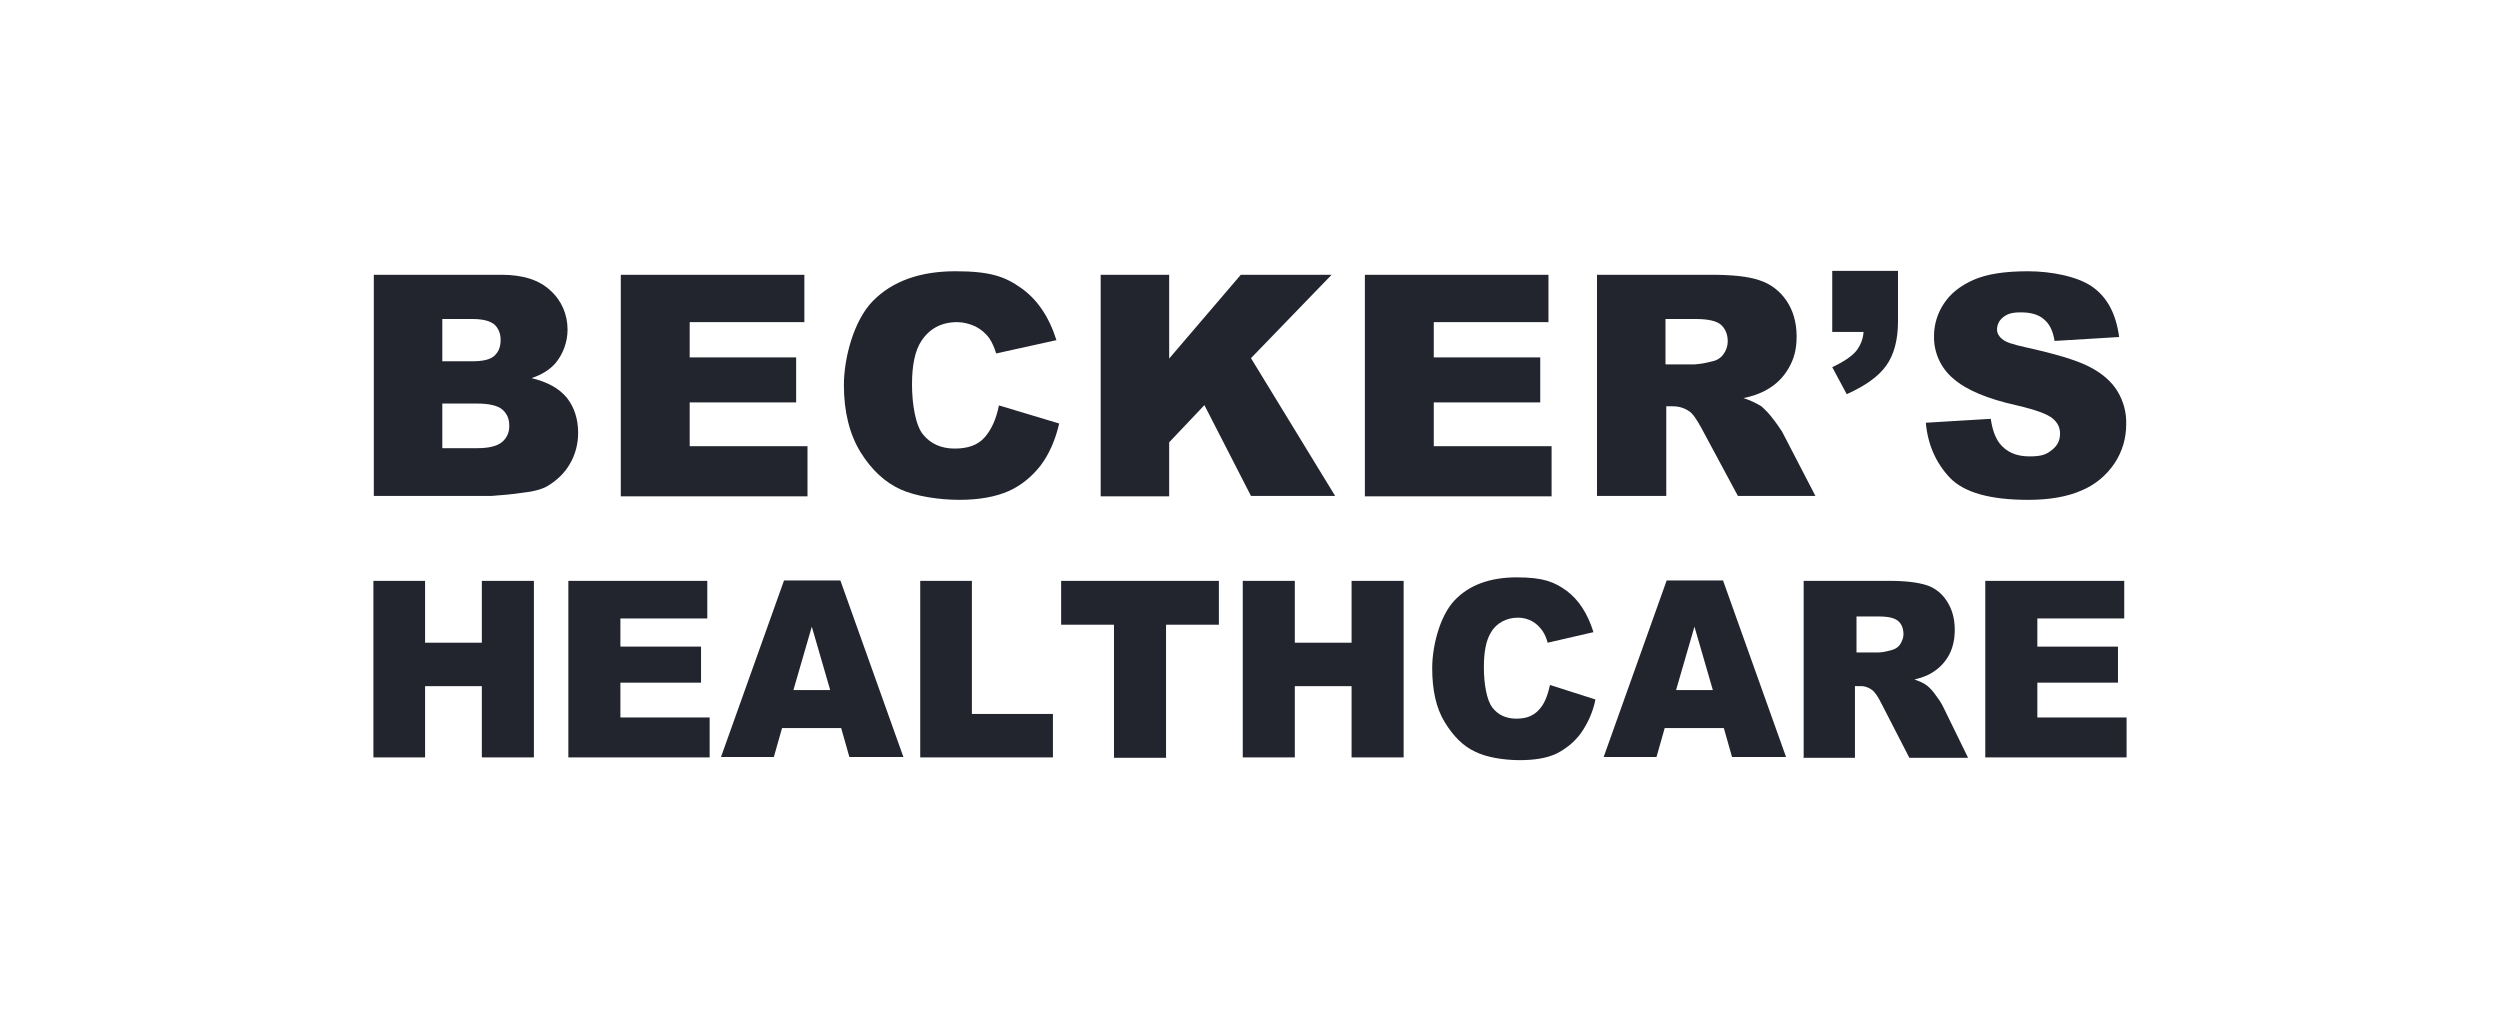 <svg xmlns="http://www.w3.org/2000/svg" id="Layer_1" viewBox="0 0 638.7 263.4"><defs><style>      .st0 {        fill: #22242e;      }    </style></defs><path class="st0" d="M95.4,70.2h32.7c5.5,0,9.6,1.3,12.5,4,2.9,2.6,4.4,6.2,4.4,10,0,3.1-1.1,6.2-3.1,8.6-1.4,1.6-3.4,2.9-6.1,3.8,4.1,1,7,2.6,9,5,1.9,2.4,2.9,5.4,2.9,9,0,2.8-.7,5.5-2.1,7.9-1.3,2.3-3.3,4.2-5.6,5.6-1.5.9-3.7,1.5-6.6,1.8-2.6.4-5.2.6-7.8.8h-30.1v-56.5ZM113,92.3h7.6c2.7,0,4.6-.4,5.7-1.4s1.6-2.3,1.6-4.1c0-1.5-.5-2.9-1.6-3.9-1.1-.9-2.9-1.4-5.6-1.4h-7.7v10.7ZM113,114.5h8.9c3,0,5.1-.5,6.4-1.6,1.3-1.1,1.9-2.7,1.8-4.3,0-1.6-.6-3-1.8-4-1.2-1-3.4-1.5-6.4-1.5h-8.9v11.5Z"></path><path class="st0" d="M158.7,70.2h46.8v12.1h-29.3v9h27.2v11.5h-27.2v11.2h30.1v12.8h-47.7v-56.5Z"></path><path class="st0" d="M255.3,103.6l15.3,4.6c-1,4.3-2.6,7.9-4.8,10.8-2.2,2.8-5,5.1-8.2,6.5s-7.4,2.2-12.5,2.2-11.2-.9-15.1-2.7-7.3-4.9-10.1-9.4-4.3-10.3-4.3-17.2,2.5-16.5,7.4-21.5c5-5.1,12.1-7.6,21.1-7.6s12.7,1.4,16.8,4.3c4.1,2.9,7.1,7.3,9,13.3l-15.4,3.4c-.4-1.3-.9-2.6-1.7-3.8-.9-1.3-2.2-2.4-3.6-3.1-1.5-.7-3.1-1.1-4.7-1.1-3.9,0-7,1.6-9.1,4.8-1.6,2.4-2.4,6.1-2.4,11.1s.9,10.6,2.9,12.9c1.9,2.3,4.6,3.5,8,3.5s5.9-.9,7.6-2.8c1.7-1.9,3-4.6,3.7-8.2Z"></path><path class="st0" d="M281.2,70.2h17.5v21.4l18.3-21.4h23.2l-20.6,21.3,21.5,35.2h-21.5l-11.9-23.2-9,9.5v13.8h-17.5v-56.5Z"></path><path class="st0" d="M348.8,70.2h46.8v12.1h-29.3v9h27.2v11.5h-27.2v11.2h30.1v12.8h-47.7v-56.5Z"></path><path class="st0" d="M408,126.7v-56.5h29.1c5.4,0,9.5.4,12.4,1.4,2.8.9,5.2,2.7,6.9,5.2,1.7,2.5,2.6,5.6,2.6,9.1s-.7,5.8-2,8.1-3.2,4.2-5.5,5.5c-1.9,1.1-4,1.8-6.1,2.2,1.6.5,3.1,1.2,4.6,2.1,1,.9,2,1.9,2.8,3,.9,1.1,1.7,2.3,2.5,3.5l8.5,16.4h-19.8l-9.3-17.3c-1.2-2.2-2.2-3.7-3.1-4.3-1.3-.9-2.7-1.3-4.3-1.3h-1.6v22.9h-17.6ZM425.6,93.1h7.3c1.6-.1,3.1-.4,4.6-.8,1.1-.2,2.2-.9,2.8-1.8.7-.9,1.1-2.1,1.1-3.3,0-1.8-.6-3.2-1.7-4.2s-3.3-1.5-6.5-1.5h-7.7v11.5Z"></path><path class="st0" d="M468.1,69.2h16.8v12.9c0,4.7-1,8.5-3,11.3-2,2.8-5.4,5.2-10.1,7.3l-3.7-6.9c3-1.4,5-2.8,6.1-4.1,1.1-1.4,1.8-3.1,1.9-4.9h-8v-15.6Z"></path><path class="st0" d="M492,108l16.6-1c.4,2.7,1.1,4.7,2.2,6.2,1.8,2.3,4.3,3.4,7.7,3.4s4.4-.6,5.8-1.7,2-2.5,2-4.1-.6-2.8-1.9-3.9-4.3-2.2-9-3.3c-7.7-1.7-13.1-4-16.4-6.9-3.2-2.7-5-6.7-4.9-10.9,0-2.9.9-5.8,2.5-8.2,1.7-2.6,4.2-4.6,7.6-6.1,3.4-1.5,8-2.2,13.9-2.2s12.7,1.3,16.5,4c3.8,2.7,6,6.9,6.8,12.8l-16.5,1c-.4-2.6-1.3-4.4-2.8-5.6-1.4-1.2-3.4-1.7-5.8-1.7s-3.5.4-4.6,1.3c-1,.8-1.5,1.9-1.5,3.1,0,.9.5,1.8,1.3,2.4.8.8,2.8,1.4,5.9,2.1,7.7,1.7,13.1,3.3,16.4,5,3.3,1.7,5.7,3.8,7.2,6.3,1.5,2.5,2.3,5.4,2.2,8.4,0,3.6-1,7-3,10-2.1,3.1-5,5.5-8.4,6.9-3.6,1.6-8.2,2.4-13.6,2.4-9.6,0-16.3-1.8-20-5.6-3.6-3.8-5.7-8.5-6.2-14.2Z"></path><path class="st0" d="M95.4,148.4h13.2v15.8h14.5v-15.8h13.3v45.1h-13.3v-18.2h-14.5v18.2h-13.2v-45.1Z"></path><path class="st0" d="M145.2,148.4h35.5v9.6h-22.2v7.2h20.6v9.2h-20.6v8.9h22.8v10.2h-36.1s0-45.1,0-45.1Z"></path><path class="st0" d="M214.8,186h-15l-2.1,7.4h-13.5l16.1-45.1h14.4l16.1,45.1h-13.8l-2.1-7.4ZM212.1,176.3l-4.7-16.2-4.7,16.2h9.4Z"></path><path class="st0" d="M235.1,148.4h13.2v34h20.7v11.1h-33.9v-45.1h0Z"></path><path class="st0" d="M271.2,148.4h40.2v11.2h-13.5v34h-13.3v-34h-13.5v-11.2Z"></path><path class="st0" d="M317.6,148.4h13.2v15.8h14.5v-15.8h13.3v45.1h-13.3v-18.2h-14.5v18.2h-13.3v-45.1Z"></path><path class="st0" d="M396,175l11.6,3.7c-.6,3.1-1.9,6-3.7,8.6-1.6,2.2-3.8,4-6.2,5.2-2.5,1.2-5.6,1.7-9.5,1.7s-8.5-.7-11.4-2.2c-3-1.4-5.5-3.9-7.7-7.5-2.2-3.6-3.2-8.2-3.2-13.8s1.9-13.2,5.6-17.2,9.1-6,16-6,9.6,1.2,12.7,3.4c3.1,2.3,5.4,5.8,6.9,10.6l-11.7,2.7c-.3-1.1-.7-2.1-1.3-3-.7-1-1.6-1.9-2.7-2.5s-2.3-.9-3.6-.9c-2.8,0-5.5,1.3-6.9,3.8-1.2,1.9-1.8,4.8-1.8,8.9s.7,8.4,2.2,10.3c1.4,1.8,3.4,2.8,6.1,2.8s4.4-.8,5.7-2.2c1.4-1.4,2.3-3.6,2.9-6.5Z"></path><path class="st0" d="M440.4,186h-15.1l-2.1,7.4h-13.5l16.1-45.1h14.4l16.1,45.1h-13.8l-2.1-7.4ZM437.6,176.3l-4.7-16.2-4.7,16.2h9.4Z"></path><path class="st0" d="M460.8,193.5v-45.1h22c4.1,0,7.2.4,9.4,1.1,2.2.7,4,2.2,5.2,4.1,1.3,2,2,4.4,2,7.3,0,2.2-.4,4.5-1.5,6.5-1,1.8-2.4,3.3-4.2,4.4-1.4.9-3,1.4-4.6,1.8,1.2.4,2.4.9,3.4,1.7.8.7,1.5,1.5,2.1,2.4.7.9,1.3,1.8,1.8,2.8l6.4,13.1h-15l-7.1-13.8c-.9-1.8-1.7-3-2.4-3.5-.9-.7-2.1-1.1-3.2-1h-1.2v18.3h-13.3ZM474.1,166.7h5.6c1.2,0,2.4-.3,3.5-.6.9-.2,1.7-.7,2.2-1.4.5-.8.9-1.7.9-2.6,0-1.4-.4-2.6-1.3-3.4s-2.5-1.2-4.9-1.2h-5.8v9.2h0Z"></path><path class="st0" d="M507.2,148.4h35.5v9.6h-22.2v7.2h20.6v9.2h-20.6v8.9h22.8v10.2h-36.1v-45.1Z"></path></svg>